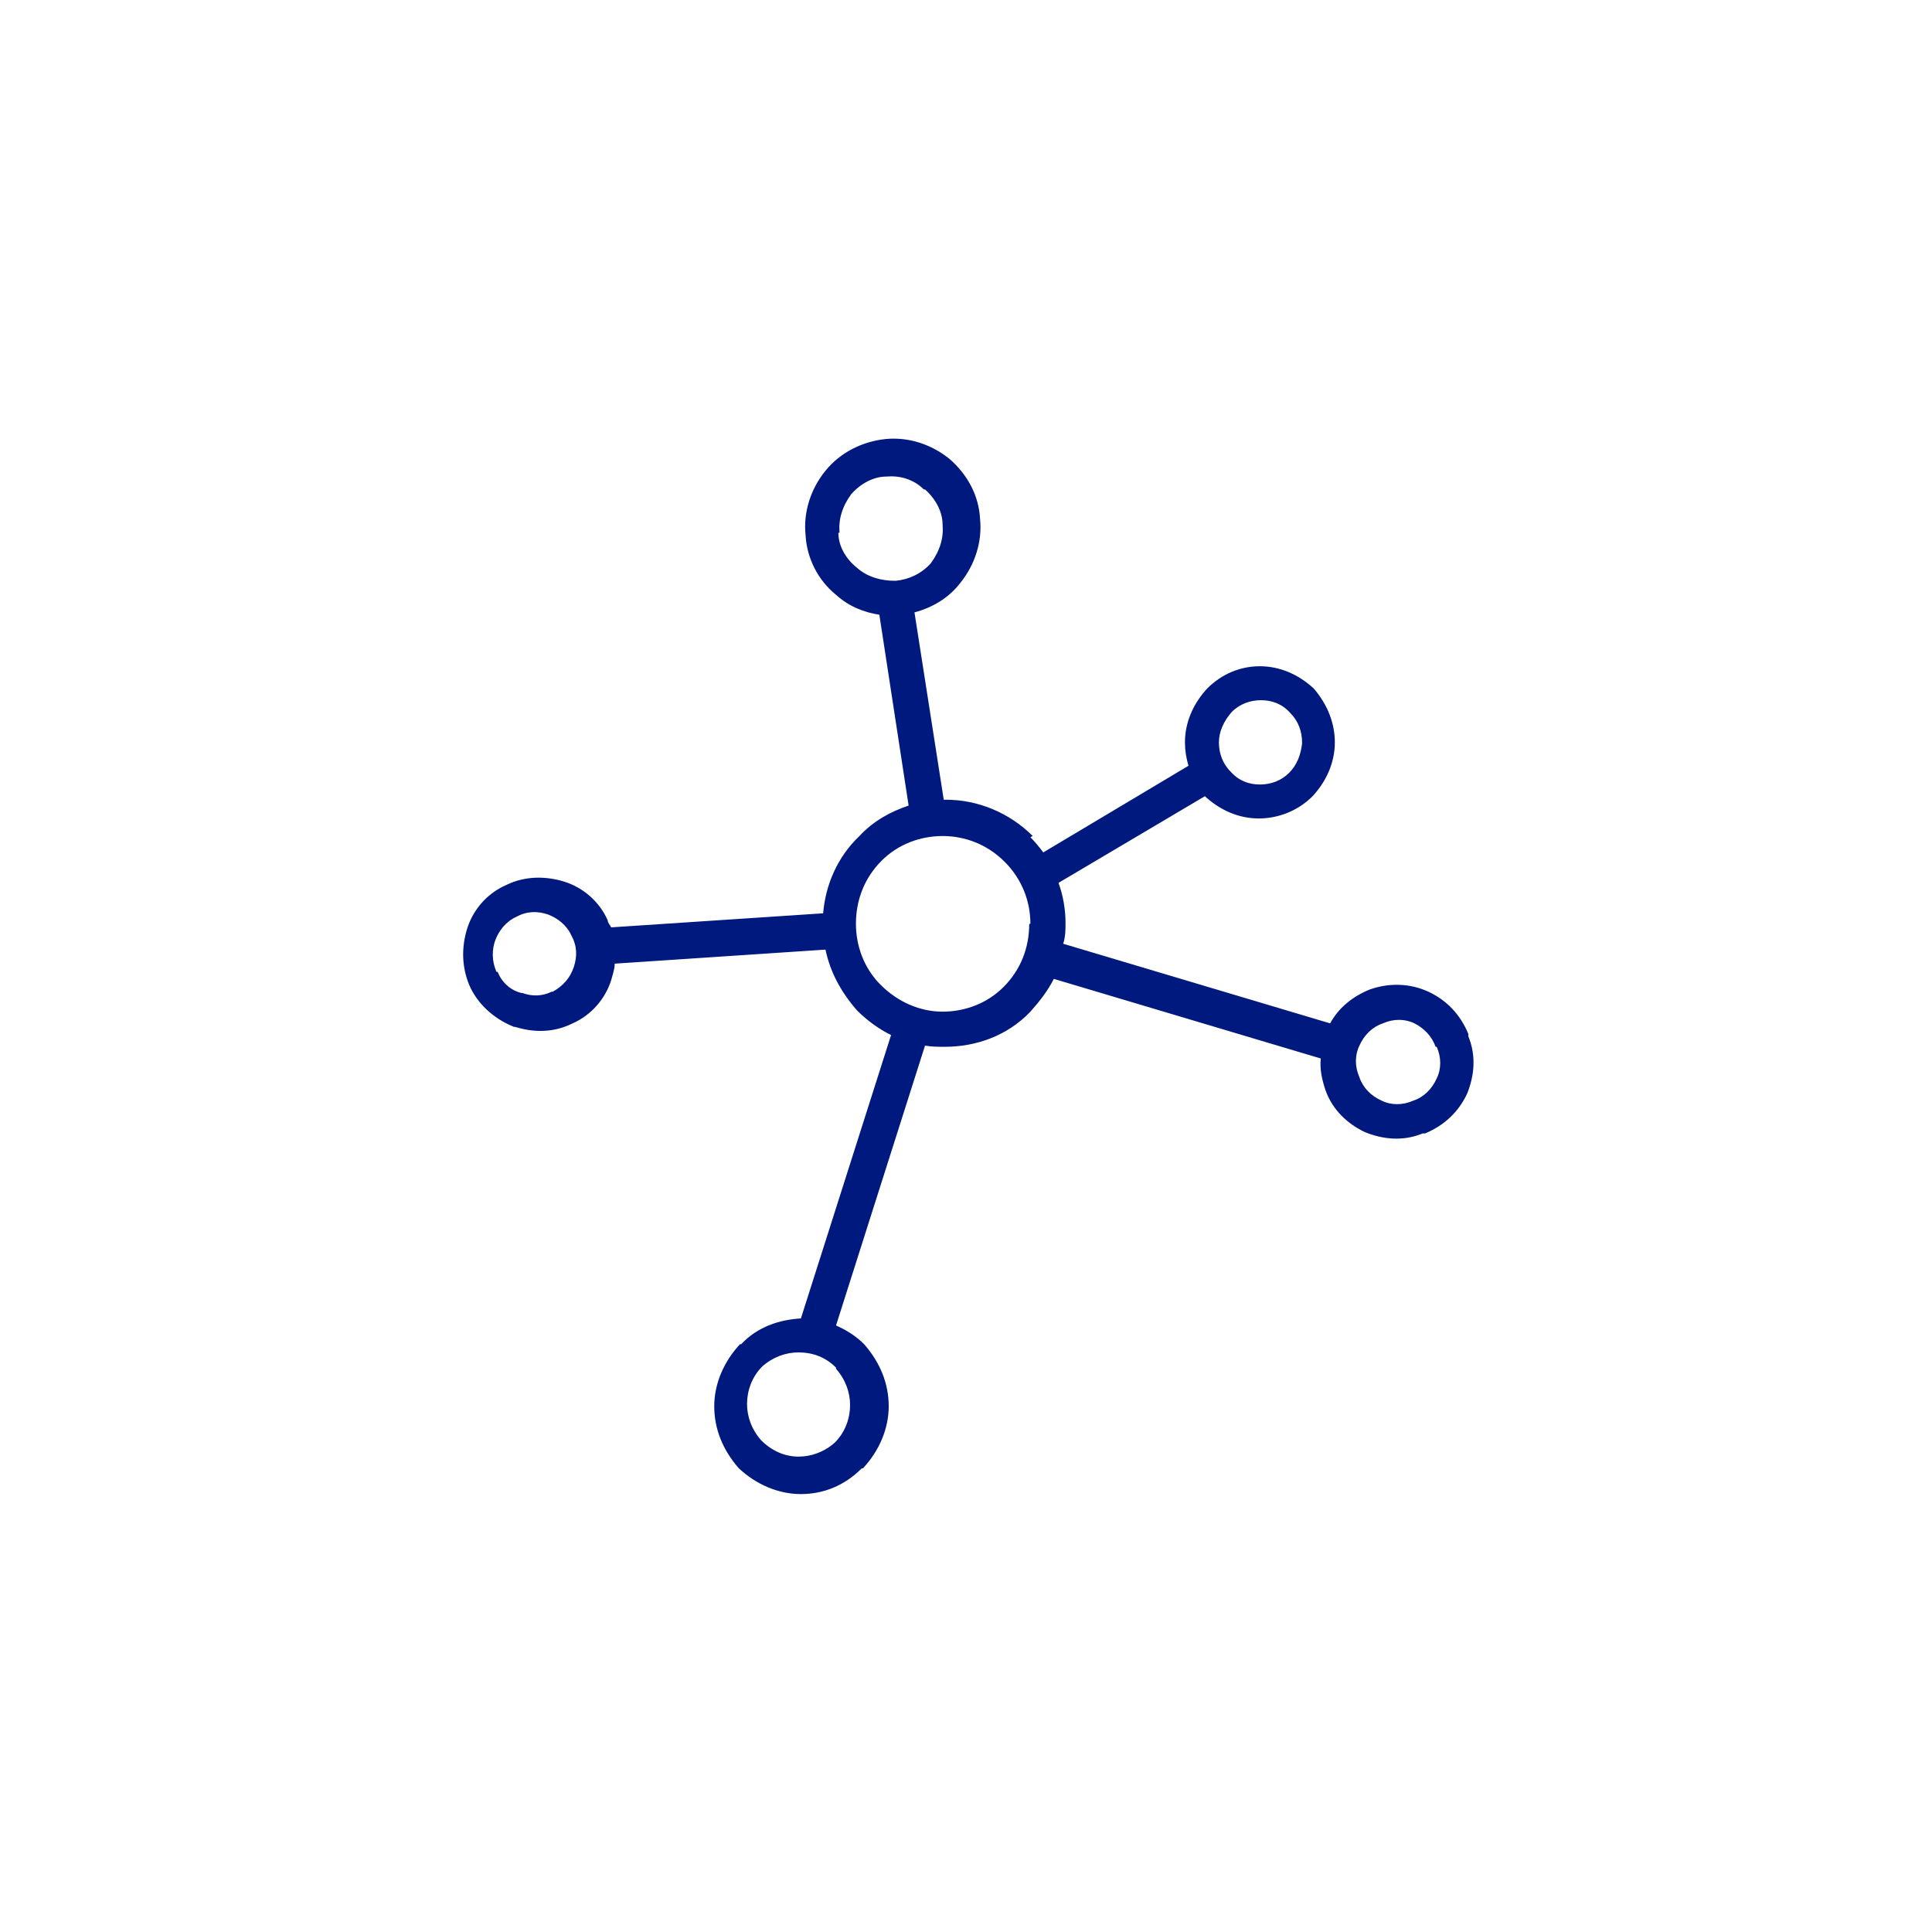 <?xml version="1.0" encoding="UTF-8"?>
<svg id="Layer_1" data-name="Layer 1" xmlns="http://www.w3.org/2000/svg" version="1.1" xmlns:xlink="http://www.w3.org/1999/xlink" viewBox="0 0 165 165">
  <defs>
    <style>
      .cls-1 {
        fill: #00197e;
      }

      .cls-1, .cls-2 {
        stroke-width: 0px;
      }

      .cls-3 {
        mix-blend-mode: hard-light;
      }

      .cls-2 {
        fill: #fff;
      }

      .cls-4 {
        filter: url(#drop-shadow-1);
        isolation: isolate;
      }
    </style>
    <filter id="drop-shadow-1">
      <feOffset dx="0" dy="0"/>
      <feGaussianBlur result="blur" stdDeviation="5.6"/>
      <feFlood flood-color="#000" flood-opacity=".6"/>
      <feComposite in2="blur" operator="in"/>
      <feComposite in="SourceGraphic"/>
    </filter>
  </defs>
  <g class="cls-4">
    <g id="Capa_1" data-name="Capa 1">
      <g class="cls-3">
        <path class="cls-2" d="M77.2,14.2l-15,6.2-10,4.1-13.4,5.5-6.2,2.6-4.5,10.9-9.6,23.2h0l-6.4,15.4,6.3,15.1,6.9,16.6,6.5,15.8.8,2,15.5,6.4,26.7,11.1,7.3,3,1.2-.5,8.7-3.6,29.9-12.4,6.4-2.7,3.2-1.3,6.6-16,4.9-11.9,8.9-21.6-1.7-4.1-1.5-3.6-7.1-17-.5-1.1-.6-1.4-7.3-17.5-2-4.8-13.3-5.5-12.9-5.3-23.4-9.7-4.9,2h.5Z"/>
        <path class="cls-2" d="M118.4,27.2l-12.9-5.3,6.4,19.7s6.5-14.4,6.5-14.4Z"/>
        <path class="cls-2" d="M133.6,37.4l-2-4.8-13.3-5.5-6.5,14.4,21.7-4.1h.1Z"/>
        <path class="cls-2" d="M111.9,41.6l-6.4-19.7-23.4-9.7-4.9,2-9.3,17.6,44,9.7h0Z"/>
        <path class="cls-2" d="M77.2,14.2l-15,6.2,5.6,11.4,9.3-17.6h0Z"/>
        <path class="cls-2" d="M52.6,125.2l36-7.1,1.8-22s-37.8,29.1-37.8,29.1Z"/>
        <path class="cls-2" d="M52.6,125.2l22.3,23.9,7.3,3,1.2-.5,5.2-33.6-36,7.1h0Z"/>
        <path class="cls-2" d="M67.9,31.8l-5.6-11.4-10,4.1-3.6,23.5,19.2-16.3h0Z"/>
        <path class="cls-2" d="M48.7,48.1l-30.1,18.7h0l30.8,4.3s-.7-23-.7-23Z"/>
        <path class="cls-2" d="M28.1,43.5l-9.6,23.2,30.1-18.7s-20.5-4.5-20.5-4.5Z"/>
        <path class="cls-2" d="M49.4,71.1l-11,24.8,52,.2s-41-25-41-25Z"/>
        <path class="cls-2" d="M90.4,96.1l-52-.2,14.2,29.3,37.8-29.1Z"/>
        <path class="cls-2" d="M49.4,71.1l-30.8-4.3h0l19.8,29.1s11-24.8,11-24.8Z"/>
        <path class="cls-2" d="M18.5,66.8l-6.4,15.4,6.3,15.1,19.9-1.4s-19.8-29.1-19.8-29.1Z"/>
        <path class="cls-2" d="M132.5,105.1l-3.3-20.4-38.9,11.4,42.1,9h.1Z"/>
        <path class="cls-2" d="M88.6,118.1l25.4,8.7-23.6-30.6-1.8,22h0Z"/>
        <path class="cls-2" d="M114,126.7l18.5-21.7-42.1-9,23.6,30.6h0Z"/>
        <path class="cls-2" d="M88.6,118.1l-5.2,33.6,8.7-3.6,21.9-21.3s-25.4-8.7-25.4-8.7Z"/>
        <path class="cls-2" d="M114,126.7l14.5,6.3,3.2-1.3,6.6-16-5.8-10.6-18.5,21.7h0Z"/>
        <path class="cls-2" d="M129.2,84.6l-19.7-13.6-19.2,25.1,38.9-11.4h0Z"/>
        <path class="cls-2" d="M140.9,54.9l-7.3-17.5-21.7,4.1,29,13.3h0Z"/>
        <path class="cls-2" d="M109.6,71l31.9-14.7-.6-1.4-29-13.3-2.3,29.5h0Z"/>
        <path class="cls-2" d="M129.2,84.6l12.7-27.2-.5-1.1-31.9,14.7,19.7,13.6Z"/>
        <path class="cls-2" d="M38.9,30.1l-6.2,2.6-4.5,10.9,20.5,4.5s-9.8-18-9.8-18Z"/>
        <path class="cls-2" d="M52.3,24.5l-13.4,5.5,9.8,18,3.6-23.5Z"/>
        <path class="cls-2" d="M48.2,138.1l26.7,11.1-22.3-23.9-4.4,12.9h0Z"/>
        <path class="cls-2" d="M138.3,115.6l4.9-11.9-10.7,1.3,5.8,10.6Z"/>
        <path class="cls-2" d="M92.1,148l29.9-12.4-8-8.9-21.9,21.3Z"/>
        <path class="cls-2" d="M122,135.6l6.4-2.7-14.5-6.3,8,8.9h.1Z"/>
        <path class="cls-2" d="M149,74.5l-7.1-17-12.7,27.2,19.7-10.2h.1Z"/>
        <path class="cls-2" d="M132.5,105.1l18-27-1.5-3.6-19.7,10.2,3.3,20.4h-.1Z"/>
        <path class="cls-2" d="M143.2,103.7l8.9-21.6-1.7-4.1-18,27,10.7-1.3h.1Z"/>
        <path class="cls-2" d="M67.9,31.8l-19.2,16.3,23.7,8.3s-4.5-24.6-4.5-24.6Z"/>
        <path class="cls-2" d="M48.7,48.1l.7,23,23-14.7-23.7-8.3Z"/>
        <path class="cls-2" d="M111.9,41.6l-44-9.7,4.5,24.6,39.6-14.8h0Z"/>
        <path class="cls-2" d="M109.6,71l2.3-29.5-39.6,14.8,37.2,14.6h0Z"/>
        <path class="cls-2" d="M72.4,56.4l-23,14.7,41,25s-18-39.7-18-39.7Z"/>
        <path class="cls-2" d="M90.4,96.1l19.2-25.1-37.2-14.6s18,39.7,18,39.7Z"/>
        <path class="cls-2" d="M38.3,95.9l-13,18.1,6.5,15.8,20.7-4.5-14.2-29.3h0Z"/>
        <path class="cls-2" d="M38.3,95.9l-19.9,1.4,6.9,16.6,13-18.1h0Z"/>
        <path class="cls-2" d="M31.8,129.7l.8,2,15.5,6.4,4.4-12.9-20.7,4.5h0Z"/>
      </g>
    </g>
  </g>
  <path class="cls-1" d="M88,71.5c.4.4.8.9,1.1,1.3l12.4-7.4c-.2-.7-.3-1.3-.3-2,0-1.7.7-3.3,1.9-4.6h0c1.3-1.3,2.9-1.9,4.5-1.9,1.7,0,3.3.7,4.6,1.9h0c1.2,1.4,1.8,3,1.8,4.6,0,1.7-.7,3.3-1.9,4.6-1.3,1.3-3,1.9-4.6,1.9-1.7,0-3.3-.7-4.6-1.9h0c0,0-12.5,7.4-12.5,7.4.4,1.1.6,2.3.6,3.4,0,.6,0,1.2-.2,1.8l22.8,6.8c.7-1.3,1.9-2.3,3.4-2.9,1.7-.6,3.5-.5,5,.2,1.5.7,2.7,1.9,3.4,3.6v.2c.7,1.7.5,3.4-.1,4.9-.7,1.5-1.9,2.7-3.6,3.4h-.2c-1.7.7-3.4.5-4.9-.1-1.5-.7-2.8-1.9-3.4-3.6h0c-.3-.9-.5-1.8-.4-2.7l-22.8-6.8c-.5,1-1.2,1.9-2,2.8h0c-2,2.1-4.7,3-7.3,3-.6,0-1.1,0-1.7-.1l-7.6,23.9c.9.4,1.7.9,2.4,1.6h0c1.4,1.6,2.1,3.4,2.1,5.3,0,1.9-.8,3.8-2.2,5.3h-.1c-1.5,1.5-3.3,2.2-5.2,2.2-1.9,0-3.8-.8-5.3-2.2h0c-1.4-1.6-2.1-3.4-2.1-5.3,0-1.9.8-3.8,2.2-5.3h.1c1.4-1.5,3.3-2.1,5.1-2.2l7.7-24.2c-1-.5-2-1.2-2.9-2.1h0c-1.4-1.6-2.3-3.3-2.7-5.2l-18,1.2c0,.5-.2,1-.3,1.4-.5,1.6-1.7,3-3.3,3.7-1.6.8-3.3.8-4.9.3h-.1c-1.5-.6-2.9-1.7-3.7-3.3h0c-.8-1.7-.8-3.5-.3-5.1.5-1.6,1.7-3,3.3-3.7,1.6-.8,3.4-.8,5-.3,1.6.5,3,1.7,3.7,3.3,0,.2.2.4.3.6l18.1-1.2c.2-2.4,1.2-4.8,3.1-6.6h0c1.2-1.3,2.7-2.1,4.2-2.6l-2.5-16.3c-1.3-.2-2.6-.7-3.7-1.7-1.6-1.3-2.5-3.2-2.6-5.1-.2-1.9.4-3.9,1.7-5.5,1.3-1.6,3.2-2.5,5.1-2.7,1.9-.2,3.9.4,5.5,1.7h0c1.6,1.4,2.5,3.2,2.6,5.1.2,1.9-.4,3.9-1.7,5.5h0c-1,1.3-2.4,2.1-3.9,2.5l2.5,16h.2c2.7,0,5.4,1.1,7.4,3.1ZM111.2,63.4c0-.9-.3-1.8-1-2.5h0c-.7-.8-1.6-1.1-2.5-1.1-.9,0-1.8.3-2.5,1h0c-.7.8-1.1,1.7-1.1,2.6,0,.9.3,1.8,1,2.5h0c.7.8,1.6,1.1,2.5,1.1.9,0,1.8-.3,2.5-1,.7-.7,1-1.6,1.1-2.5ZM71.6,45.5c0,1.1.6,2.2,1.6,3h0c.9.8,2.1,1.1,3.2,1.1h.1c1.1-.1,2.2-.6,3-1.5h0c.8-1.1,1.1-2.2,1-3.3,0-1.1-.6-2.2-1.5-3h-.1c-.9-.9-2.1-1.2-3.2-1.1-1.1,0-2.2.6-3,1.5h0c-.8,1.1-1.1,2.2-1,3.3ZM122.6,89.4c-.3-.9-1-1.6-1.8-2-.8-.4-1.8-.4-2.7,0-.9.3-1.6,1-2,1.9-.4.8-.4,1.8,0,2.7.3.9,1,1.6,1.9,2,.8.4,1.8.4,2.7,0,.9-.3,1.6-1,2-1.9.4-.8.4-1.8,0-2.7,0,0,0,0,0,0ZM71.4,116.8h0c-.9-.9-2-1.3-3.2-1.3-1.1,0-2.2.4-3.1,1.2h0c-.9.9-1.3,2.1-1.3,3.2,0,1.1.4,2.2,1.2,3.1h0c.9.9,2,1.4,3.2,1.4,1.1,0,2.2-.4,3.1-1.2h0c.9-.9,1.3-2.1,1.3-3.2,0-1.1-.4-2.2-1.2-3.1,0,0,0,0,0,0ZM42.5,83h0c.4,1,1.2,1.6,2,1.8h.1c.8.3,1.7.3,2.5-.1h.1c.9-.5,1.5-1.2,1.8-2.1.3-.9.3-1.8-.2-2.7-.4-.9-1.2-1.5-2-1.8-.9-.3-1.8-.3-2.7.2-.9.4-1.5,1.2-1.8,2-.3.8-.3,1.8.1,2.7ZM88,78.9c0-1.9-.7-3.8-2.2-5.3-1.5-1.5-3.4-2.2-5.3-2.2-1.9,0-3.8.7-5.2,2.1h0c-1.5,1.5-2.2,3.4-2.2,5.4,0,1.9.7,3.8,2.1,5.2h0c1.5,1.5,3.4,2.3,5.3,2.3,1.9,0,3.8-.7,5.2-2.1h0c1.5-1.5,2.2-3.4,2.2-5.4Z"/>
</svg>